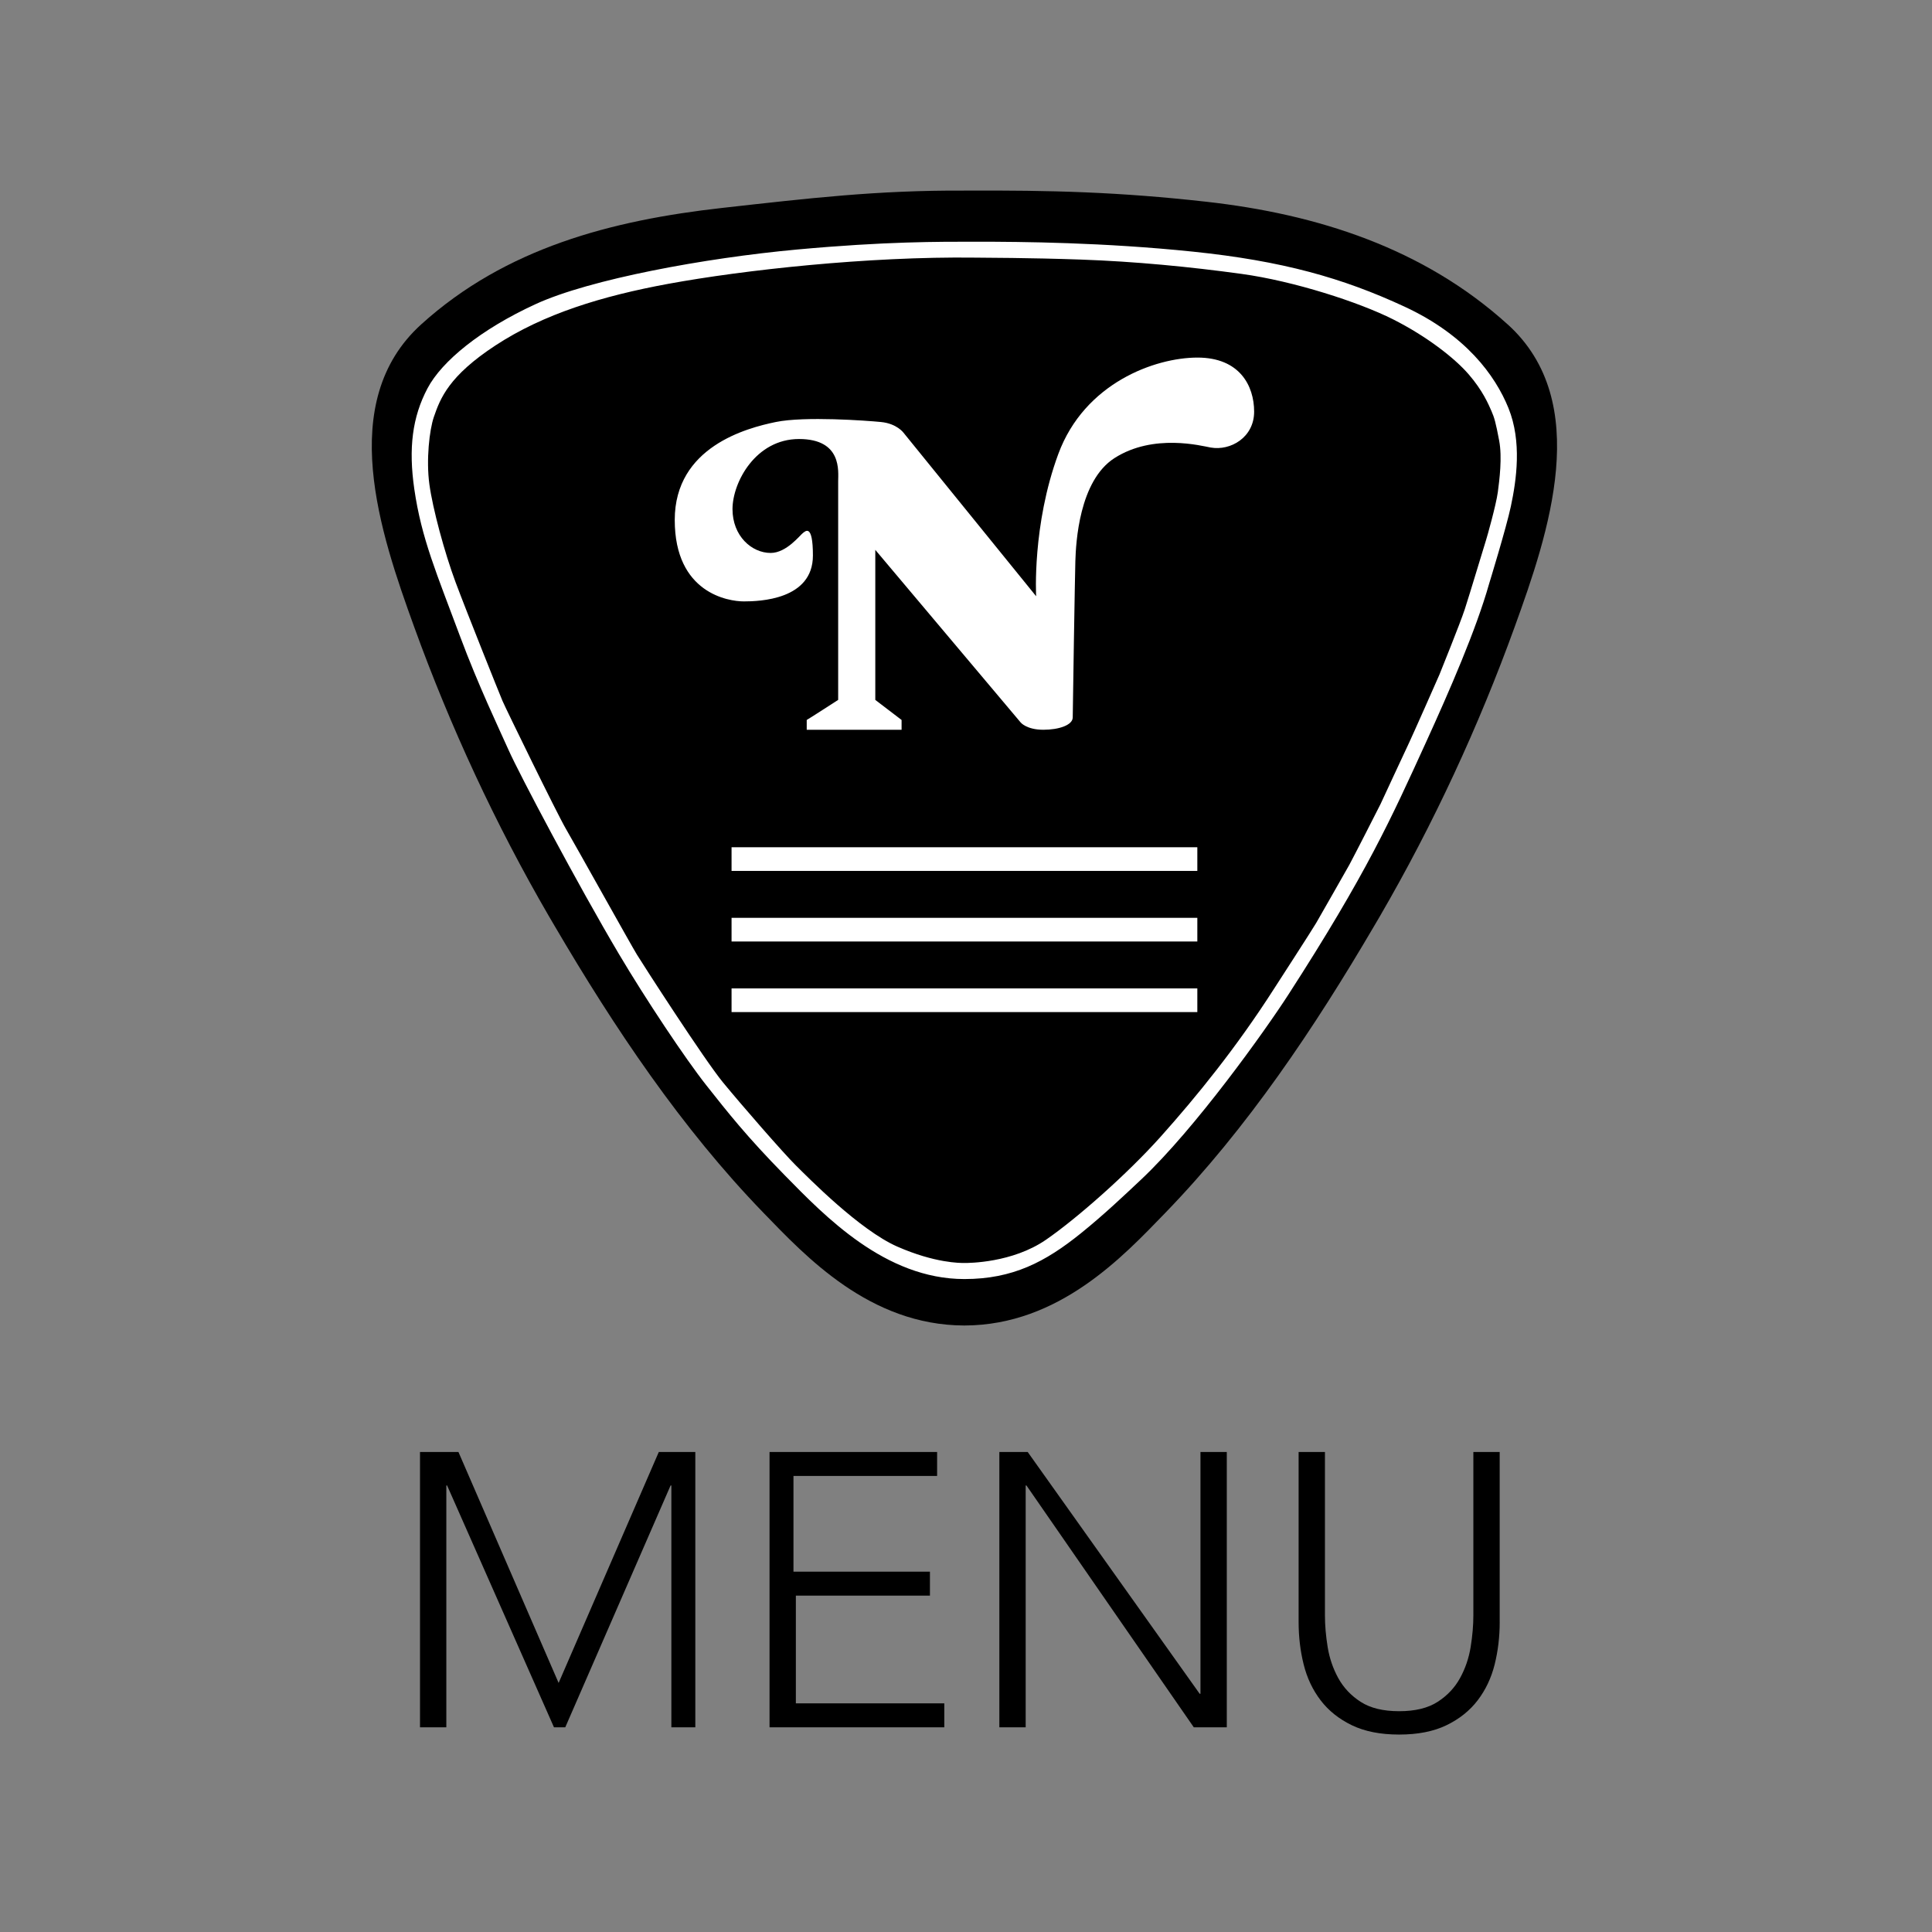 <?xml version="1.0" encoding="UTF-8"?><svg id="a" xmlns="http://www.w3.org/2000/svg" viewBox="0 0 943 943"><rect x="0" y="0" width="943" height="943" fill="#808080" stroke="none"/><defs><style>.b{fill:#fff;}</style></defs><g><path d="M205,708.7h18.76l48.9,112.74,48.9-112.74h17.82v134.38h-11.69v-118.02h-.38l-51.4,118.02h-5.52l-52.16-118.02h-.38v118.02h-12.85v-134.38Z"/><path d="M375.6,708.7h81.8v11.69h-70.11v46.74h66.61v11.69h-65.44v52.58h72.45v11.69h-85.3v-134.38Z"/><path d="M487.78,708.7h13.83l83.94,118.02h.39v-118.02h12.85v134.38h-16.11l-81.67-118.02h-.38v118.02h-12.85v-134.38Z"/><path d="M732,791.72c0,7.22-.83,14.12-2.47,20.71-1.65,6.59-4.41,12.41-8.28,17.48-3.87,5.07-8.94,9.12-15.22,12.16-6.28,3.04-13.98,4.56-23.11,4.56s-16.83-1.52-23.11-4.56c-6.28-3.04-11.35-7.09-15.22-12.16-3.87-5.06-6.63-10.89-8.27-17.48-1.65-6.58-2.47-13.49-2.47-20.71v-83.02h12.85v79.79c0,4.81,.44,9.94,1.32,15.39,.88,5.45,2.61,10.51,5.19,15.2,2.58,4.69,6.23,8.55,10.94,11.59,4.72,3.04,10.97,4.56,18.77,4.56s14.06-1.52,18.77-4.56c4.72-3.04,8.36-6.9,10.94-11.59,2.58-4.68,4.31-9.75,5.19-15.2,.88-5.44,1.32-10.57,1.32-15.39v-79.79h12.85v83.02Z"/></g><g><path d="M735.87,158.33c-41.18-37.29-93.02-53.81-147.08-59.86-42.48-4.75-75.43-5.65-118.06-5.44-42.63-.21-75.68,3.7-118.17,8.45-54.05,6.05-105.79,19.56-146.97,56.85-41.85,37.9-19.94,102.07-3.45,147.62,17.61,48.64,39.72,96.41,65.73,141.16,.93,1.61,1.88,3.21,2.83,4.82,29.12,49.67,61.94,98.77,102.06,140.16,20.4,21.05,51.69,54.73,97.81,54.88h0c.05,.01,.1,0,.16,0s.1,0,.16,0h0c46.12-.17,77.41-33.84,97.81-54.9,40.12-41.39,72.94-90.49,102.06-140.16,.94-1.61,1.89-3.21,2.83-4.82,26.01-44.75,48.12-92.52,65.73-141.16,16.49-45.55,38.4-109.73-3.45-147.62Z"/><path class="b" d="M429.99,205.98c-6.82-.67-37.22-2.91-51.33,0-14.11,2.91-49.32,12.08-49.32,47.81s26.17,39.75,33.72,39.75,33.72-.75,33.72-22.39c0-15.85-3.75-11.78-4.78-11.07-1.45,1-8.05,9.81-15.85,9.81-9.28,0-18.62-8.3-18.62-21.39s11.32-34.22,32.46-34.22,19.12,15.85,19.12,20.63v106.7s-14.77,9.55-15.35,9.8v4.78h46.3v-4.78l-12.83-9.79v-73.24l70.97,84.27s2.86,3.54,11.06,3.54c7.55,0,14.34-2.26,14.34-6.04s1.09-70.22,1.28-76.3c.27-8.78,1.77-39.16,19.1-50.26,19.06-12.21,42.69-5.91,46.92-5.16,9.71,1.73,21.24-4.92,21.24-17.5s-7.02-26.4-27.65-26.4-55.1,12.33-67.93,47.05c-12.83,34.72-10.82,69.44-10.82,69.44l-64.72-79.79s-3.24-4.49-11.01-5.25Z"/><rect class="b" x="357.07" y="413.54" width="227.34" height="11.55"/><rect class="b" x="357.07" y="447.99" width="227.34" height="11.55"/><rect class="b" x="357.07" y="482.44" width="227.34" height="11.55"/><path class="b" d="M736.27,199.17c-6.53-16.05-20.85-35.64-50.73-49.5-30.19-14.01-59.58-22.32-103.23-26.84-43.59-4.51-83.42-4.86-106.35-4.85-17.41,0-43.77-.15-86.91,3.81-44.93,4.13-101.06,14.47-127.53,26.61-26.97,12.38-45.85,27.91-52.83,41.1-7.44,14.05-9.35,29.25-6.47,49.2,3.49,24.19,10.95,41.3,22.3,71.81,8.96,24.08,19.4,45.89,23.76,55.67,5.17,11.61,33.64,65.46,53.86,99.55,12.99,21.91,32.37,51.05,42.7,64.1,10.34,13.06,19.44,24.71,38.26,43.88,19.49,19.86,48.93,50.59,87.61,50.59,23.63,0,39.55-8.36,56.91-22.37,11.25-9.08,21.11-18.45,29.29-26.14,26.57-24.98,60.66-72.86,71.81-90.12,38.43-59.53,50.4-86.34,67.28-123.31,11.44-25.06,24.53-55.13,30.83-77.43,0,0,8.39-27.3,10.61-37.76,2.73-12.83,5.47-31.65-1.18-48.01Zm-5.21,41.17c-.81,6.07-5.26,21.89-5.71,23.2-.45,1.3-8.09,26.8-10.39,33.81-2.29,7.01-12.05,31.07-12.36,31.88-.31,.81-13.49,30.53-14.79,33.22-1.3,2.7-13.31,28.59-13.94,29.94-.63,1.35-13.53,26.57-15.29,29.76-1.75,3.19-14.61,25.63-16.14,28.32-1.53,2.7-20.59,32.15-20.59,32.15-18.25,28.5-37.7,52.5-55.49,72.37-16.17,18.05-40.77,39.77-55.85,50.15-16.45,11.32-37.74,11.32-39.78,11.32s-14.33,.09-32.76-8c-18.43-8.09-43.43-33.63-49.45-39.56-6.02-5.93-26.44-29.4-35.61-40.55-9.17-11.15-39.11-57.64-42.08-62.49-2.97-4.86-30.21-53.77-34.62-61.32-4.41-7.55-29.4-58.81-30.93-62.4-1.53-3.6-17.53-43.52-22.93-58-5.39-14.48-11.15-35.88-12.77-47.75-1.62-11.87,0-26.53,2.2-32.91,3.14-9.1,7.28-19.96,30.08-34.89,23.44-15.35,51.93-24.1,84.48-30.08,36.29-6.67,97.24-13.42,149.58-12.76,4.45,.06,26.53,.06,51.71,.95,26.32,.93,52.96,3.49,78.45,7,25.49,3.51,57.19,13.76,73.91,22.19,16.2,8.17,29.87,18.75,36.82,26.77,6.95,8.03,9.71,14.66,11.15,17.94,1.44,3.28,2.1,5.6,3.78,14.48,1.55,8.21,.13,19.2-.67,25.27Z"/></g></svg>